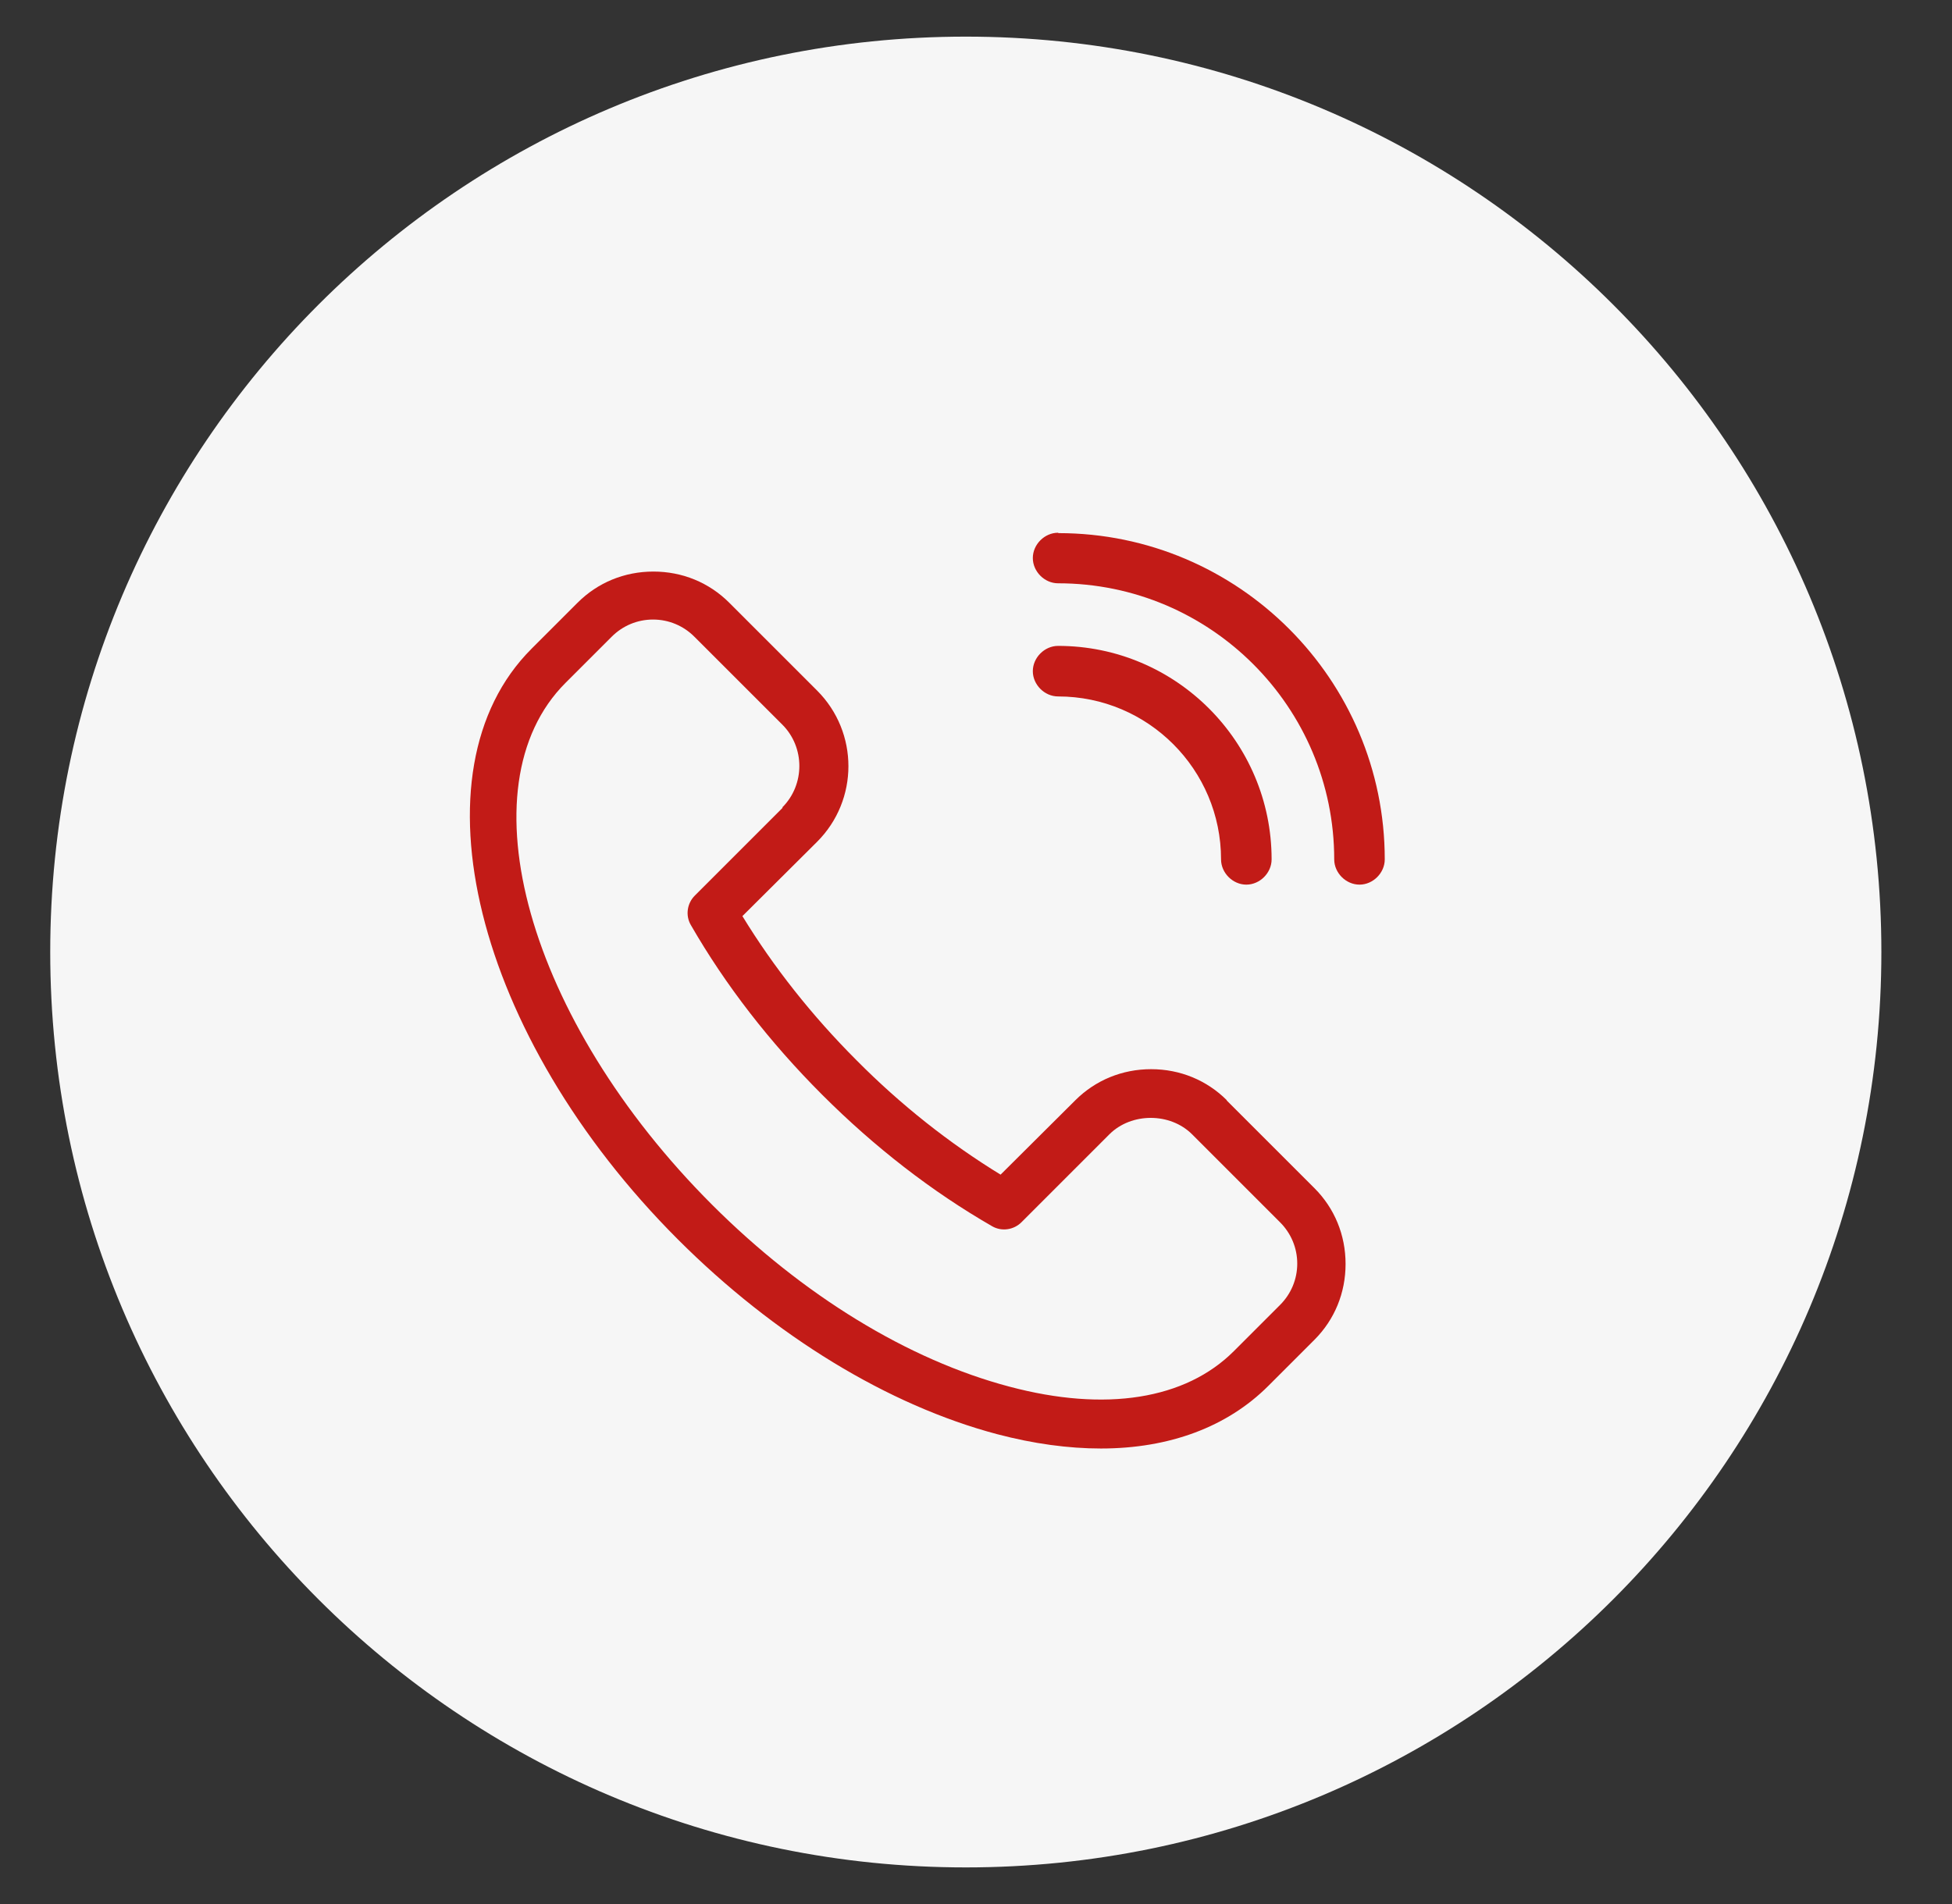 <svg width="82" height="80" viewBox="0 0 82 80" fill="none" xmlns="http://www.w3.org/2000/svg">
<rect x="0" y="0" width="82" height="80" fill="#333333" stroke="none"/>
<path d="M40.572 78.462C61.813 78.462 79.033 61.242 79.033 40C79.033 18.758 61.813 1.539 40.572 1.539C19.33 1.539 2.11 18.758 2.11 40C2.11 61.242 19.33 78.462 40.572 78.462Z" fill="#F6F6F6"/>
<path d="M51.541 46.231C50.694 45.385 49.571 44.923 48.356 44.923C47.141 44.923 46.018 45.385 45.171 46.231L42.033 49.354C39.895 48.046 37.848 46.431 35.987 44.554C34.11 42.677 32.495 40.631 31.187 38.492L34.325 35.369C36.079 33.615 36.079 30.769 34.325 29.015L30.633 25.323C29.787 24.477 28.664 24.015 27.448 24.015C26.233 24.015 25.11 24.477 24.264 25.323L22.325 27.262C17.187 32.4 19.941 43.538 28.479 52.077C32.541 56.139 37.31 59.046 41.895 60.261C43.418 60.661 44.879 60.861 46.248 60.861C49.125 60.861 51.556 59.954 53.279 58.231L55.218 56.292C56.064 55.446 56.525 54.323 56.525 53.108C56.525 51.892 56.064 50.769 55.218 49.923L51.525 46.231H51.541ZM32.879 33.938L29.187 37.631C28.864 37.954 28.787 38.462 29.018 38.861C30.479 41.4 32.341 43.8 34.541 46C36.741 48.2 39.141 50.062 41.679 51.523C42.079 51.754 42.587 51.677 42.91 51.354L46.602 47.661C47.525 46.739 49.156 46.739 50.079 47.661L53.771 51.354C54.233 51.815 54.495 52.431 54.495 53.092C54.495 53.754 54.233 54.369 53.771 54.831L51.833 56.769C49.802 58.8 46.448 59.339 42.402 58.261C38.156 57.139 33.725 54.431 29.91 50.615C22.171 42.877 19.402 33.046 23.756 28.692L25.695 26.754C26.156 26.292 26.771 26.031 27.433 26.031C28.095 26.031 28.71 26.292 29.171 26.754L32.864 30.446C33.818 31.4 33.818 32.969 32.864 33.923L32.879 33.938Z" fill="#C21B17"/>
<path d="M44.448 22.384C43.879 22.384 43.387 22.877 43.387 23.446C43.387 24.015 43.879 24.508 44.448 24.508C50.848 24.508 56.048 29.708 56.048 36.108C56.048 36.677 56.541 37.169 57.11 37.169C57.679 37.169 58.171 36.677 58.171 36.108C58.171 28.554 52.018 22.4 44.464 22.4L44.448 22.384Z" fill="#C21B17"/>
<path d="M51.294 36.108C51.294 36.677 51.787 37.169 52.356 37.169C52.925 37.169 53.418 36.677 53.418 36.108C53.418 31.169 49.402 27.138 44.448 27.138C43.879 27.138 43.387 27.631 43.387 28.2C43.387 28.769 43.879 29.262 44.448 29.262C48.233 29.262 51.294 32.338 51.294 36.108Z" fill="#C21B17"/>
</svg>
